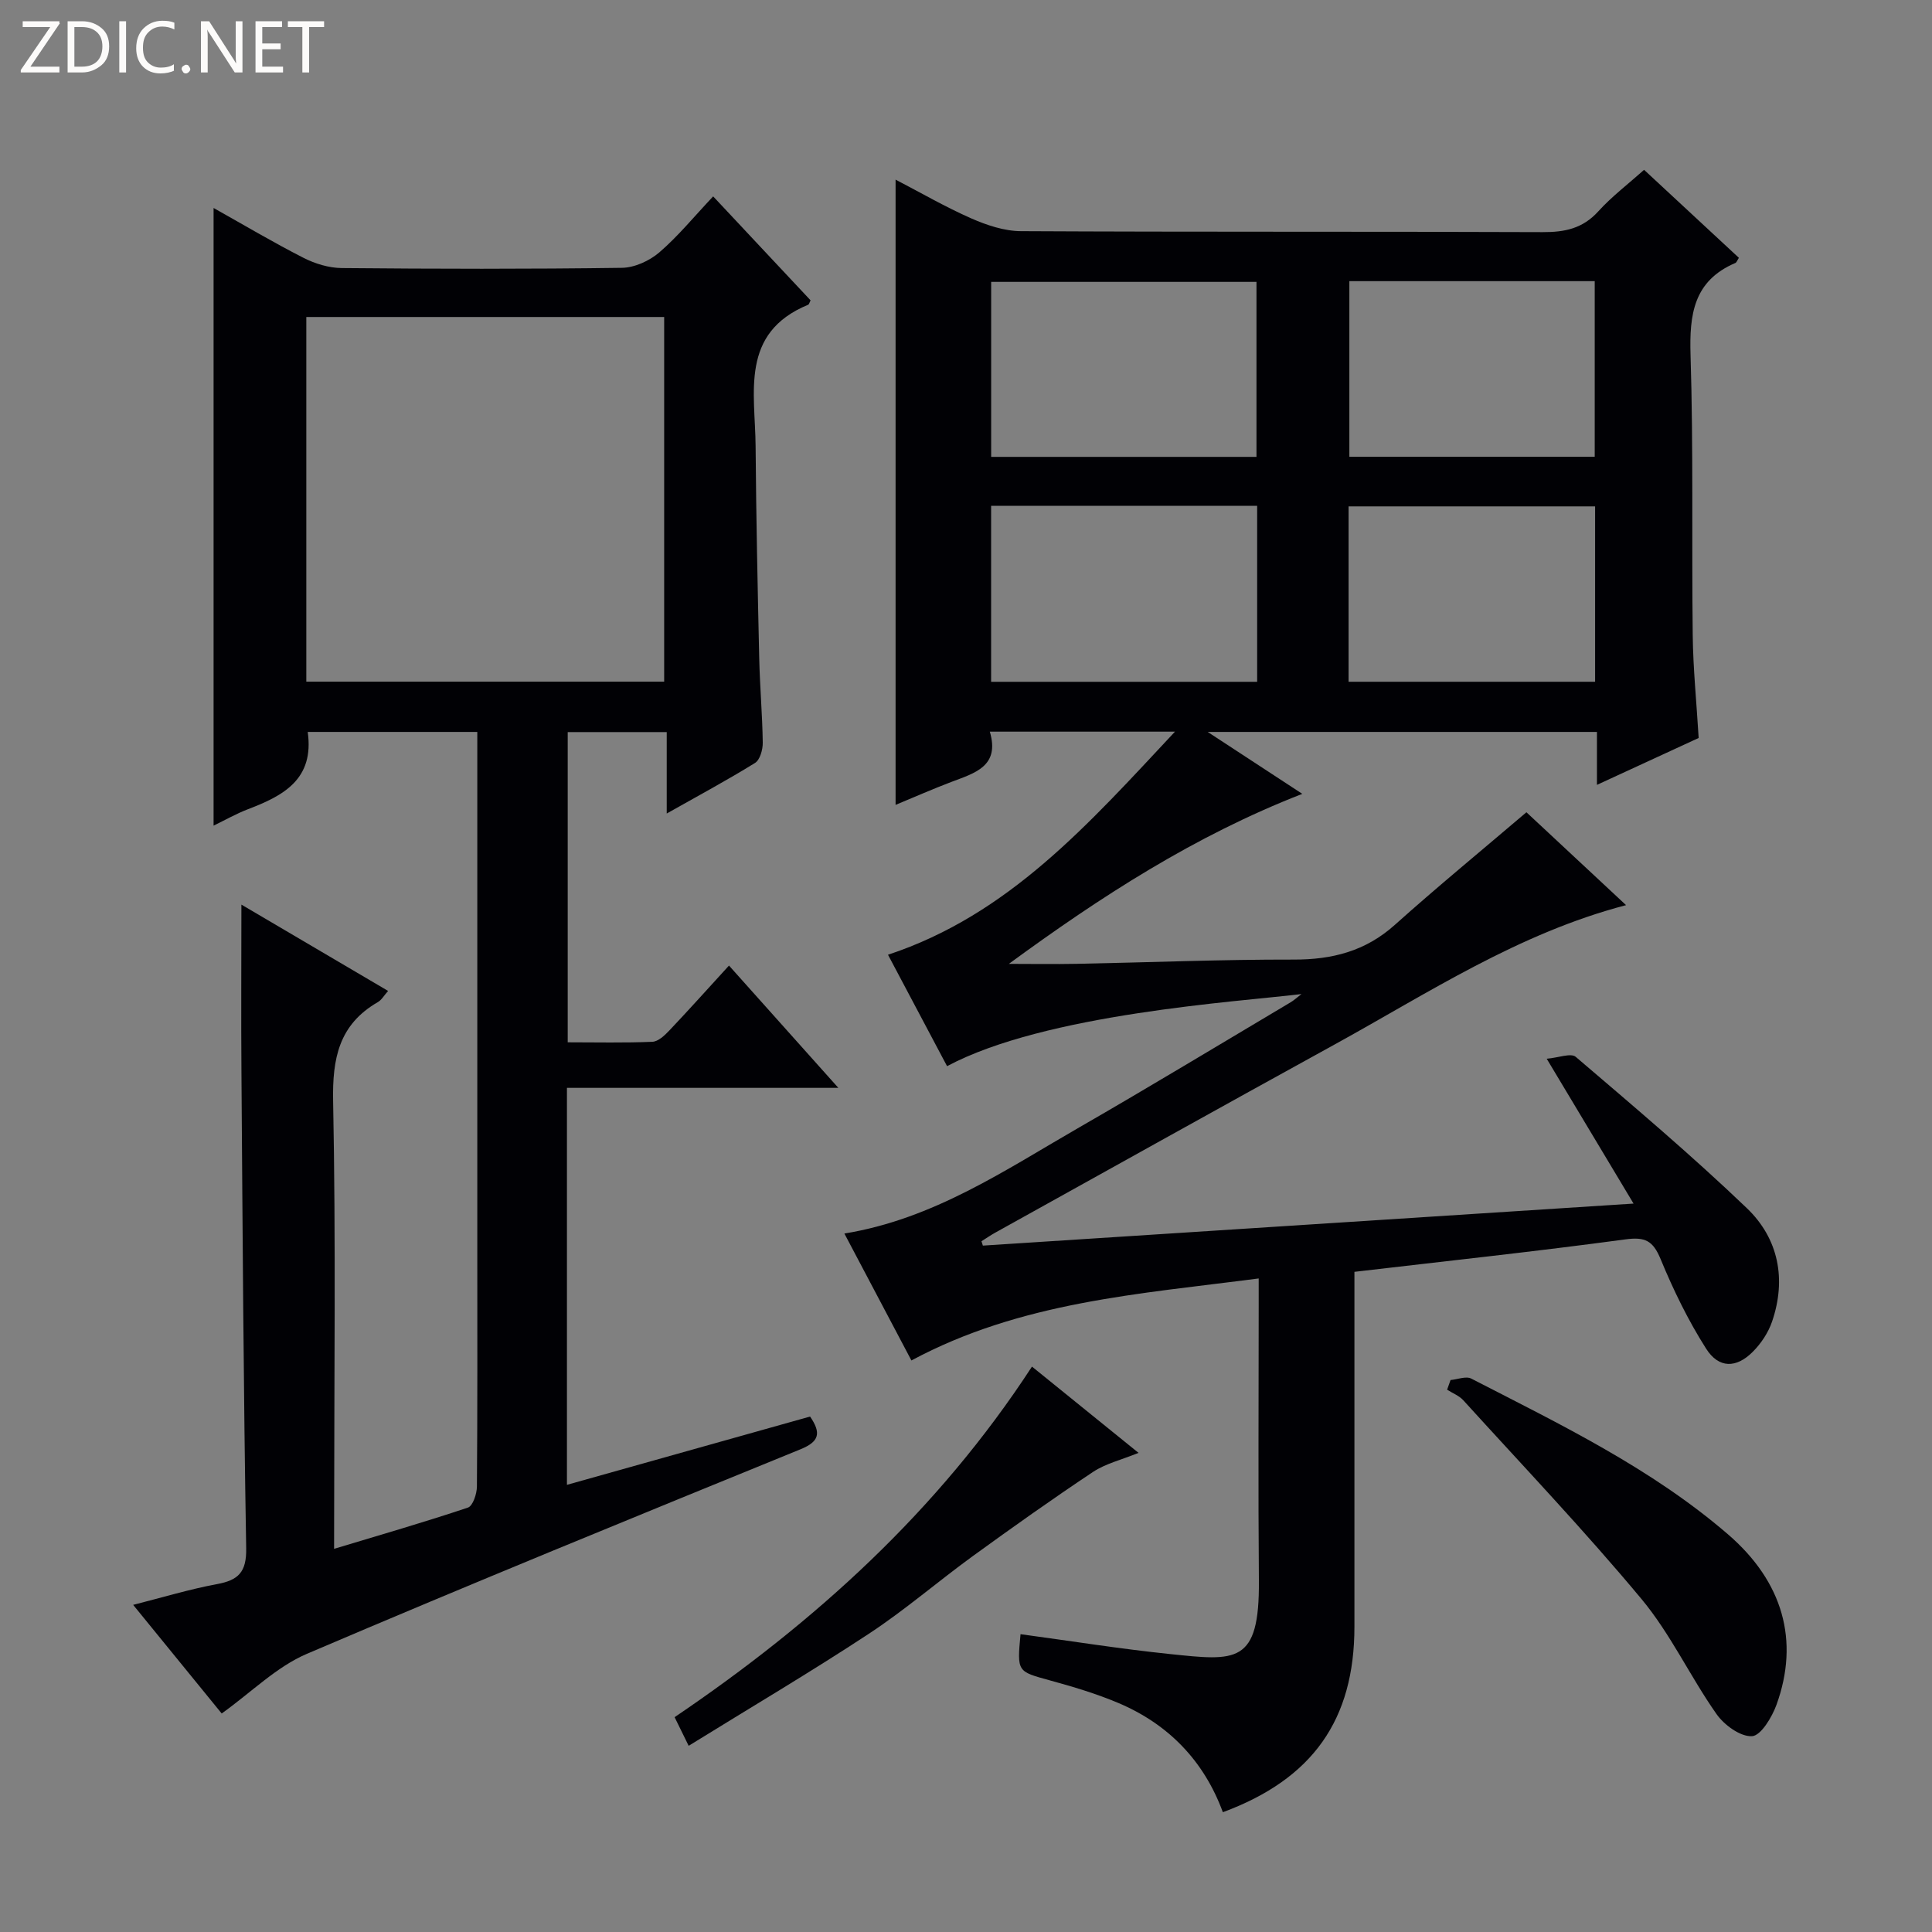 <svg enable-background="new 0 0 400 400" viewBox="0 0 400 400" xmlns="http://www.w3.org/2000/svg"><rect x="0" y="0" width="400" height="400" fill="#808080" stroke="none"/><g fill="#fcfbfa"><path d="m12.4 4.8-6.1 9h6v1.2h-8v-.5l6.1-8.9h-5.7v-1.2h7.6v.4z"/><path d="m14 15v-10.6h3c1.6 0 2.9.5 4 1.4s1.6 2.2 1.6 3.8-.5 3-1.6 3.9-2.4 1.5-4 1.5zm1.4-9.4v8.2h1.6c1.3 0 2.4-.4 3.1-1.1s1.1-1.8 1.1-3.1-.4-2.3-1.2-3-1.8-1-3.1-1z"/><path d="m26.1 4.4v10.6h-1.4v-10.6z"/><path d="m36.1 14.6c-.8.4-1.8.6-2.9.6-1.5 0-2.7-.5-3.6-1.4s-1.4-2.2-1.4-3.8c0-1.7.5-3.1 1.5-4.1s2.3-1.6 3.9-1.6c1 0 1.8.1 2.5.4v1.4c-.8-.4-1.6-.6-2.5-.6-1.2 0-2.1.4-2.9 1.2s-1.1 1.8-1.1 3.2c0 1.3.3 2.3 1 3s1.6 1.1 2.7 1.1c1 0 2-.2 2.7-.7v1.3z"/><path d="m37.6 14.3c0-.2.1-.5.3-.6s.4-.3.6-.3c.3 0 .5.1.6.3s.3.4.3.6-.1.4-.3.6-.4.3-.6.3c-.3 0-.5-.1-.6-.3s-.3-.4-.3-.6z"/><path d="m50.2 15h-1.6l-5.3-8.2c-.2-.2-.3-.5-.4-.7 0 .2.1.7.1 1.5v7.4h-1.4v-10.6h1.7l5.2 8.1c.2.4.4.6.4.7 0-.3-.1-.8-.1-1.5v-7.3h1.4z"/><path d="m58.6 15h-5.7v-10.6h5.5v1.2h-4.1v3.4h3.8v1.2h-3.8v3.6h4.3z"/><path d="m67.1 5.6h-3.1v9.4h-1.4v-9.4h-3v-1.2h7.5z"/></g><path d="m203.49 257.89c44.56-2.88 89.11-5.75 134.72-8.7-6.11-10.19-11.65-19.43-17.98-29.99 2.41-.2 5.01-1.24 6.01-.39 11.99 10.24 24.05 20.43 35.43 31.33 6.55 6.28 8.23 14.69 5.21 23.5-.78 2.27-2.26 4.5-3.96 6.21-3.42 3.45-7.06 3.51-9.69-.63-3.71-5.83-6.78-12.14-9.42-18.54-1.57-3.79-3.18-4.64-7.28-4.08-18.43 2.49-36.92 4.47-56.11 6.72v6.01c0 22.49.01 44.99 0 67.48-.01 19.22-8.61 31.5-27.24 38.39-3.91-10.62-11.26-18.24-21.69-22.64-4.56-1.92-9.36-3.35-14.14-4.66-6.75-1.86-6.79-1.73-6.06-9.56 10.31 1.39 20.58 3.04 30.91 4.11 13.7 1.42 18.59 2.21 18.44-15.22-.16-18.83-.04-37.66-.04-56.49 0-1.79 0-3.58 0-6.05-24.81 3.24-49.24 4.81-71.9 16.98-4.52-8.57-9.13-17.3-13.88-26.28 18.47-3.01 33.26-13.13 48.6-21.96 14.69-8.46 29.2-17.25 43.78-25.91.68-.4 1.27-.95 2.26-1.71-13.38 1.62-53.02 4.06-73.38 14.93-4.04-7.62-8.07-15.23-12.23-23.07 25.03-8.28 41.5-27.04 59.42-46.19-13.55 0-25.6 0-38.34 0 2.14 7.19-3.14 8.58-7.99 10.42-3.84 1.46-7.61 3.12-11.52 4.74 0-43.35 0-86.22 0-129.45 5.13 2.66 10.27 5.65 15.68 8.03 3.22 1.41 6.86 2.63 10.31 2.64 35.99.19 71.98.05 107.97.2 4.58.02 8.3-.74 11.52-4.29 2.77-3.06 6.12-5.6 9.49-8.61 6.63 6.15 13.15 12.2 19.63 18.22-.36.55-.49.97-.74 1.07-8.64 3.69-9.53 10.64-9.27 19.07.6 19.31.22 38.65.45 57.97.08 6.95.79 13.9 1.23 21.3-6.59 3.04-13.45 6.2-21.06 9.71 0-4.07 0-7.32 0-10.96-26.68 0-52.84 0-80.59 0 7.15 4.68 13.14 8.6 19.59 12.82-22.33 8.69-41.75 21.28-60.76 35.2 4.69 0 9.38.08 14.06-.01 14.97-.29 29.95-.91 44.92-.88 7.98.02 14.86-1.74 20.93-7.18 8.8-7.88 17.93-15.38 27.25-23.32 6.55 6.11 13.44 12.53 20.63 19.23-22.32 5.84-40.94 18.18-60.36 28.86-23.46 12.9-46.84 25.95-70.25 38.95-.98.54-1.9 1.19-2.85 1.78.12.32.2.61.29.9zm1.71-116.73h55.08c0-12.33 0-24.22 0-36.43-18.5 0-36.69 0-55.08 0zm.01-46.57h54.93c0-12.25 0-24.26 0-36.23-18.54 0-36.64 0-54.93 0zm74 46.56h51.04c0-12.35 0-24.26 0-36.31-17.2 0-34.05 0-51.04 0zm.16-82.94v36.36h50.8c0-12.2 0-24.21 0-36.36-17.04 0-33.66 0-50.8 0z" fill="#010105"/><path d="m69.17 320.67c9.77-2.95 18.8-5.55 27.71-8.54 1.02-.34 1.85-2.85 1.86-4.36.13-16.16.08-32.33.08-48.49 0-33.83 0-67.65 0-101.48 0-1.97 0-3.93 0-6.26-11.99 0-23.53 0-35.11 0 1.39 9.8-5.03 13.2-12.35 15.99-2.43.93-4.71 2.23-7.14 3.41 0-42.73 0-85.08 0-127.88 6.19 3.47 12.29 7.1 18.59 10.31 2.41 1.23 5.29 2.11 7.97 2.13 19.33.18 38.66.22 57.99-.05 2.63-.04 5.7-1.45 7.74-3.2 3.88-3.34 7.17-7.38 11.14-11.59 7.09 7.56 13.64 14.55 20.17 21.52-.22.42-.3.83-.51.92-14.18 5.85-10.95 18.22-10.87 29.29.11 14.65.42 29.29.75 43.93.13 5.82.65 11.62.73 17.44.02 1.43-.57 3.56-1.6 4.2-5.75 3.56-11.71 6.76-18.28 10.47 0-6.01 0-11.25 0-16.86-7 0-13.56 0-20.5 0v64.23c5.96 0 11.75.14 17.52-.11 1.22-.05 2.57-1.33 3.53-2.35 4-4.22 7.88-8.55 12.34-13.43 7.36 8.23 14.49 16.21 22.64 25.32-19.48 0-37.74 0-56.19 0v82.19c16.99-4.77 33.63-9.45 50.34-14.14 2.32 3.41 1.95 5.17-1.99 6.78-34.14 13.93-68.29 27.86-102.2 42.35-6.26 2.67-11.42 7.9-17.63 12.35-5.86-7.19-11.89-14.59-18.33-22.49 6.2-1.57 11.71-3.25 17.33-4.29 4.45-.82 6.16-2.47 6.07-7.44-.56-32.8-.74-65.61-.98-98.42-.09-11.46-.01-22.92-.01-34.83 9.74 5.73 19.88 11.7 30.37 17.87-.86.97-1.35 1.87-2.11 2.31-8.07 4.65-9.45 11.66-9.27 20.55.57 28.82.21 57.65.21 86.48-.01 1.76-.01 3.54-.01 6.17zm-5.75-179.54h74.09c0-25.53 0-50.59 0-75.5-24.97 0-49.52 0-74.09 0z" fill="#010105"/><path d="m300.32 285.72c1.45-.13 3.21-.86 4.3-.29 18.45 9.49 37.22 18.53 53.11 32.21 11.41 9.82 14.87 22.05 10.08 35.3-.94 2.59-3.24 6.42-5.08 6.52-2.42.13-5.78-2.33-7.38-4.63-5.43-7.74-9.48-16.54-15.48-23.75-11.79-14.16-24.52-27.53-36.92-41.18-.87-.95-2.22-1.46-3.34-2.18.23-.67.47-1.33.71-2z" fill="#010105"/><path d="m142.58 361.45c-1.18-2.4-1.97-4.01-2.91-5.93 29.02-19.64 54.54-42.73 73.99-72.58 7.31 5.91 14.38 11.64 22.06 17.86-3.55 1.45-6.8 2.21-9.41 3.94-8.42 5.6-16.68 11.47-24.87 17.41-7.27 5.28-14.09 11.2-21.58 16.12-12.07 7.94-24.53 15.29-37.28 23.18z" fill="#010105"/></svg>